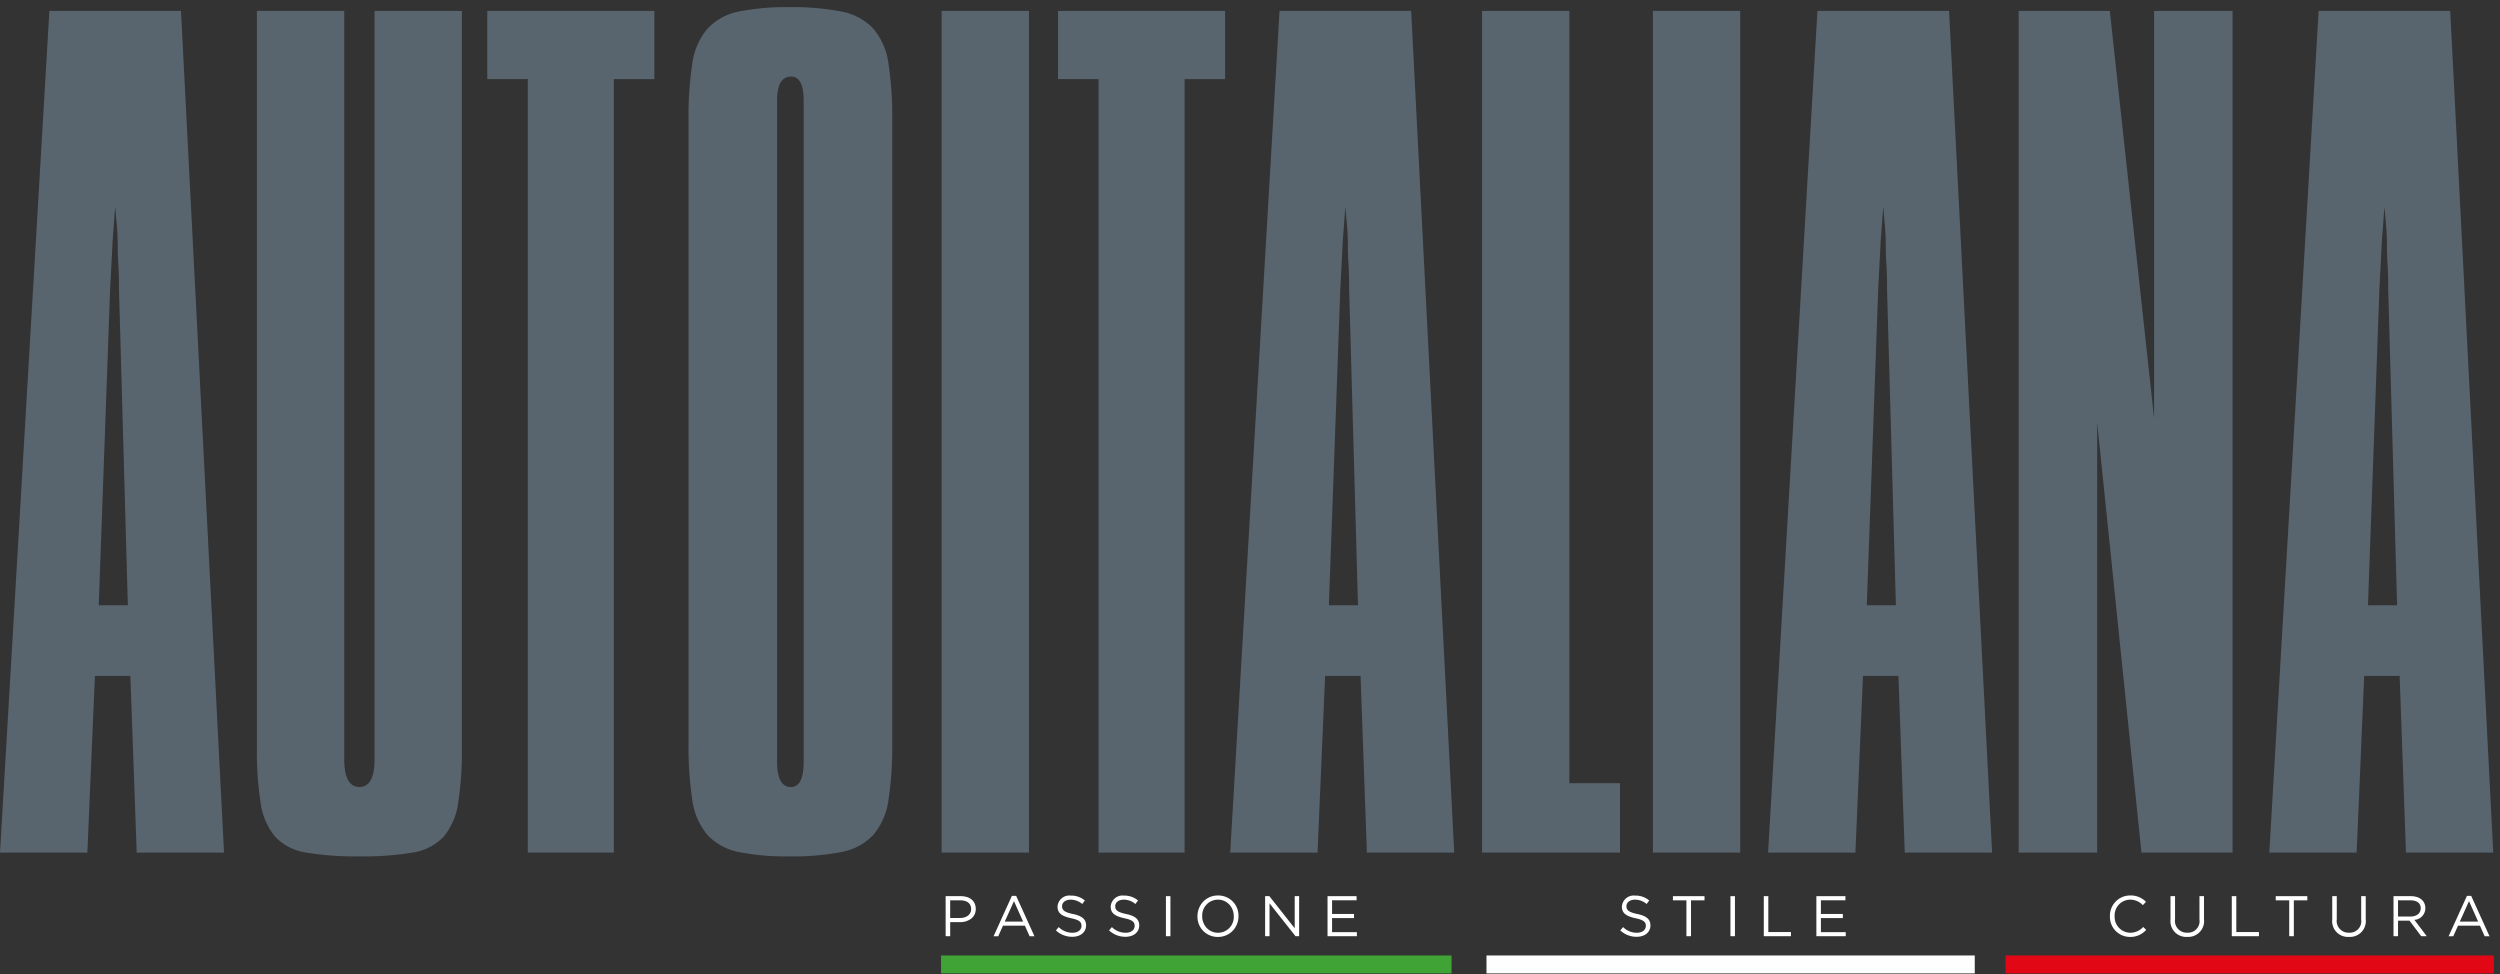 <svg data-name="logo autoitaliana" xmlns="http://www.w3.org/2000/svg" width="231" height="90"><rect width="100%" height="100%" fill="#333333" stroke="none"/><defs><clipPath id="a"><path data-name="Clip 2" d="M0 0h230.381v78.468H0z" fill="none"/></clipPath><clipPath id="b"><path data-name="Clip 13" d="M0 89.283h230.428V0H0z" fill="none"/></clipPath></defs><g data-name="Group 32"><g data-name="Group 3"><path data-name="Clip 2" d="M0 .662h230.381V79.13H0z" fill="none"/><g data-name="Group 3" clip-path="url(#a)" transform="translate(0 .662)"><path data-name="Fill 1" d="M72.973 78.468a22.422 22.422 0 01-4.737-.408 5.319 5.319 0 01-2.865-1.574 6.289 6.289 0 01-1.4-3.206 33.558 33.558 0 01-.35-5.422V10.494a32.659 32.659 0 01.35-5.3 6.3 6.3 0 011.4-3.206A5.34 5.34 0 0168.236.409 22.414 22.414 0 0172.973 0a23.3 23.3 0 014.795.409 5.38 5.38 0 012.924 1.574 6.286 6.286 0 011.4 3.206 32.58 32.58 0 01.351 5.3v57.369a33.477 33.477 0 01-.351 5.422 6.276 6.276 0 01-1.4 3.206 5.359 5.359 0 01-2.924 1.574 23.31 23.31 0 01-4.795.408zm.116-72.055c-.853 0-1.286.745-1.286 2.215v61.1c0 1.547.433 2.332 1.286 2.332.776 0 1.17-.784 1.17-2.332v-61.1c0-1.469-.393-2.215-1.17-2.215zM33.212 78.468a27.9 27.9 0 01-4.912-.35 4.932 4.932 0 01-2.865-1.458 6.137 6.137 0 01-1.345-3.089 30.571 30.571 0 01-.351-5.13V.35h8.069v69.141c0 1.7.472 2.565 1.4 2.565s1.4-.863 1.4-2.565V.35h8.07v68.091a30.627 30.627 0 01-.351 5.13 6.157 6.157 0 01-1.345 3.089 4.951 4.951 0 01-2.865 1.458 27.922 27.922 0 01-4.905.35zm197.169-.349h-8.07l-.585-16.324h-3.274l-.7 16.324h-8.069L214.241.35H226.4l3.977 77.768zm-10.059-59.7l-.234 3.148-.234 4.547-1.054 29.152h2.69l-.819-29.149c0-.925-.02-1.709-.059-2.331a28.147 28.147 0 01-.058-1.749c0-.527-.02-1.056-.058-1.574s-.1-1.21-.176-2.04zm-36.252 59.7H176l-.584-16.324h-3.276l-.7 16.324h-8.07L167.931.35h12.163l3.976 77.768zm-10.059-59.7l-.233 3.148-.235 4.547-1.052 29.149h2.69l-.818-29.149c0-.9-.019-1.685-.058-2.331-.04-.6-.06-1.186-.06-1.749 0-.537-.02-1.067-.059-1.574-.038-.48-.1-1.147-.175-2.04zm-39.642 59.7H126.3l-.584-16.324h-3.276l-.7 16.324h-8.069L118.229.35h12.163l3.978 77.768zm-10.059-59.7l-.234 3.148-.234 4.547-1.053 29.149h2.69l-.818-29.149c0-.915-.02-1.7-.059-2.331a26.726 26.726 0 01-.059-1.749c0-.543-.019-1.072-.058-1.574s-.1-1.168-.176-2.04zM20.7 78.119h-8.069l-.585-16.324H8.771l-.7 16.324H0L4.562.35h12.162L20.7 78.119zm-10.059-59.7l-.234 3.148-.234 4.547-1.05 29.152h2.69l-.818-29.149c0-.924-.02-1.708-.059-2.331-.038-.6-.058-1.186-.058-1.749 0-.529-.02-1.059-.059-1.574s-.1-1.2-.176-2.04zm195.648 59.7h-8.419l-4.093-39.759v39.759h-7.251V.35h8.421l4.093 37.66V.35h7.25v77.769zm-45.491 0h-8.07V.35h8.07zm-11.11 0h-12.747V.35h8.069v71.355h4.679v6.413zm-40.23 0h-7.953V6.646h-3.742V.35H113.2v6.3h-3.743zm-14.383 0h-8.07V.35h8.07zm-38.358 0h-7.951V6.646h-3.743V.35h15.438v6.3h-3.743z" fill="#58656E"/></g></g><path data-name="Fill 4" d="M87.796 86.505h-.419v-3.7h1.391c.858 0 1.391.452 1.391 1.179a1.1 1.1 0 01-.433.91 1.7 1.7 0 01-1.028.311h-.9v1.3zm0-3.317v1.632h.918c.609 0 1.019-.329 1.019-.82 0-.514-.364-.809-1-.809z" fill="#fff"/><path data-name="Fill 6" d="M92.235 86.509h-.429l1.692-3.73h.393l1.693 3.729h-.45l-.436-.979h-2.022l-.44.98zm1.455-3.243l-.849 1.888h1.693z" fill="#fff"/><path data-name="Fill 8" d="M99.144 84.452c.828.18 1.21.482 1.21 1.053 0 .641-.531 1.054-1.269 1.054a2.177 2.177 0 01-1.518-.59l.26-.307a1.772 1.772 0 001.274.524c.5 0 .828-.259.828-.635 0-.349-.186-.545-.966-.709-.854-.19-1.247-.461-1.247-1.074a1.093 1.093 0 011.22-1.016 1.944 1.944 0 011.306.455l-.244.323a1.636 1.636 0 00-1.073-.4c-.482-.003-.79.262-.79.601 0 .354.191.55 1.008.725" fill="#fff"/><path data-name="Fill 10" d="M104.056 84.452c.828.18 1.21.482 1.21 1.053 0 .641-.531 1.054-1.269 1.054a2.177 2.177 0 01-1.518-.59l.26-.307a1.772 1.772 0 001.274.524c.5 0 .828-.259.828-.635 0-.349-.187-.545-.966-.709-.854-.19-1.247-.461-1.247-1.074a1.093 1.093 0 011.22-1.016 1.943 1.943 0 011.306.455l-.244.323a1.633 1.633 0 00-1.072-.4c-.483-.003-.791.262-.791.601 0 .354.191.55 1.008.725" fill="#fff"/><path data-name="Clip 13" d="M0 89.945h230.428V.662H0z" fill="none"/><g data-name="Mask Group 2" clip-path="url(#b)" transform="translate(0 .662)"><path data-name="Fill 12" d="M107.731 85.843h.416v-3.7h-.416z" fill="#fff"/><path data-name="Fill 14" d="M112.537 85.91a1.858 1.858 0 01-1.89-1.91 1.941 1.941 0 01.526-1.345 1.87 1.87 0 011.374-.575 1.858 1.858 0 011.889 1.91 1.942 1.942 0 01-.526 1.345 1.869 1.869 0 01-1.373.575zm0-3.444a1.458 1.458 0 00-1.454 1.524 1.575 1.575 0 00.413 1.085 1.423 1.423 0 001.051.45A1.457 1.457 0 00114.001 84a1.576 1.576 0 00-.414-1.084 1.422 1.422 0 00-1.05-.45z" fill="#fff"/><path data-name="Fill 15" d="M119.63 82.143h.409v3.7h-.335l-2.399-3.034v3.034h-.408v-3.7h.392l2.341 2.968z" fill="#fff"/><path data-name="Fill 16" d="M125.349 82.524h-2.266v1.264h2.028v.381h-2.028v1.3h2.293v.374h-2.712v-3.7h2.685z" fill="#fff"/><path data-name="Fill 17" d="M151.291 83.79c.828.18 1.209.482 1.209 1.053 0 .641-.53 1.054-1.268 1.054a2.177 2.177 0 01-1.518-.59l.26-.307a1.771 1.771 0 001.274.524c.5 0 .828-.259.828-.635 0-.349-.186-.545-.966-.709-.855-.19-1.247-.461-1.247-1.074a1.093 1.093 0 011.22-1.016 1.942 1.942 0 011.305.455l-.243.323a1.634 1.634 0 00-1.072-.4c-.483-.003-.791.262-.791.601 0 .354.192.55 1.009.725" fill="#fff"/><path data-name="Fill 18" d="M156.25 85.843h-.425v-3.314h-1.247v-.386h2.919v.386h-1.247z" fill="#fff"/><path data-name="Fill 19" d="M159.894 85.843h.416v-3.7h-.416z" fill="#fff"/><path data-name="Fill 20" d="M162.974 82.143h.419v3.317h2.091v.383h-2.51z" fill="#fff"/><path data-name="Fill 21" d="M170.518 82.524h-2.266v1.264h2.028v.381h-2.028v1.3h2.293v.374h-2.712v-3.7h2.685z" fill="#fff"/><path data-name="Fill 22" d="M226.682 85.847h-.43l1.693-3.73h.393l1.693 3.729h-.451l-.435-.979h-2.022l-.441.98zm1.454-3.243l-.849 1.888h1.693z" fill="#fff"/><path data-name="Fill 23" d="M221.578 85.843h-.418v-3.7h1.6c.815 0 1.342.434 1.342 1.105a1.082 1.082 0 01-1.011 1.086l1.141 1.509h-.514l-1.078-1.436h-1.062v1.436zm0-3.318v1.5h1.142c.58 0 .955-.3.955-.768s-.355-.728-.95-.728z" fill="#fff"/><path data-name="Fill 24" d="M218.593 84.265a1.463 1.463 0 01-1.55 1.641 1.453 1.453 0 01-1.544-1.61v-2.153h.419v2.127a1.091 1.091 0 001.136 1.249 1.066 1.066 0 001.12-1.222v-2.154h.42z" fill="#fff"/><path data-name="Fill 25" d="M211.95 85.843h-.425v-3.314h-1.247v-.386h2.919v.386h-1.247z" fill="#fff"/><path data-name="Fill 26" d="M206.216 82.143h.419v3.317h2.091v.383h-2.51z" fill="#fff"/><path data-name="Fill 27" d="M203.649 84.265a1.463 1.463 0 01-1.55 1.641 1.453 1.453 0 01-1.544-1.61v-2.153h.419v2.127a1.091 1.091 0 001.136 1.249 1.066 1.066 0 001.12-1.222v-2.154h.42z" fill="#fff"/><path data-name="Fill 28" d="M194.958 84a1.867 1.867 0 011.879-1.921 1.936 1.936 0 011.449.588l-.287.307a1.615 1.615 0 00-1.167-.509 1.452 1.452 0 00-1.439 1.525 1.465 1.465 0 001.439 1.534 1.613 1.613 0 001.2-.535l.276.27a1.938 1.938 0 01-1.486.651 1.852 1.852 0 01-1.864-1.91z" fill="#fff"/><path data-name="Stroke 29" d="M86.954 88.621h47.172" fill="none" stroke="#3fa435" stroke-miterlimit="10" stroke-width="2"/><path data-name="Stroke 30" d="M185.311 88.621h45.117" fill="none" stroke="#e20714" stroke-miterlimit="10" stroke-width="2"/><path data-name="Stroke 31" d="M137.351 88.621h45.117" fill="none" stroke="#fefefe" stroke-miterlimit="10" stroke-width="2"/></g></g></svg>